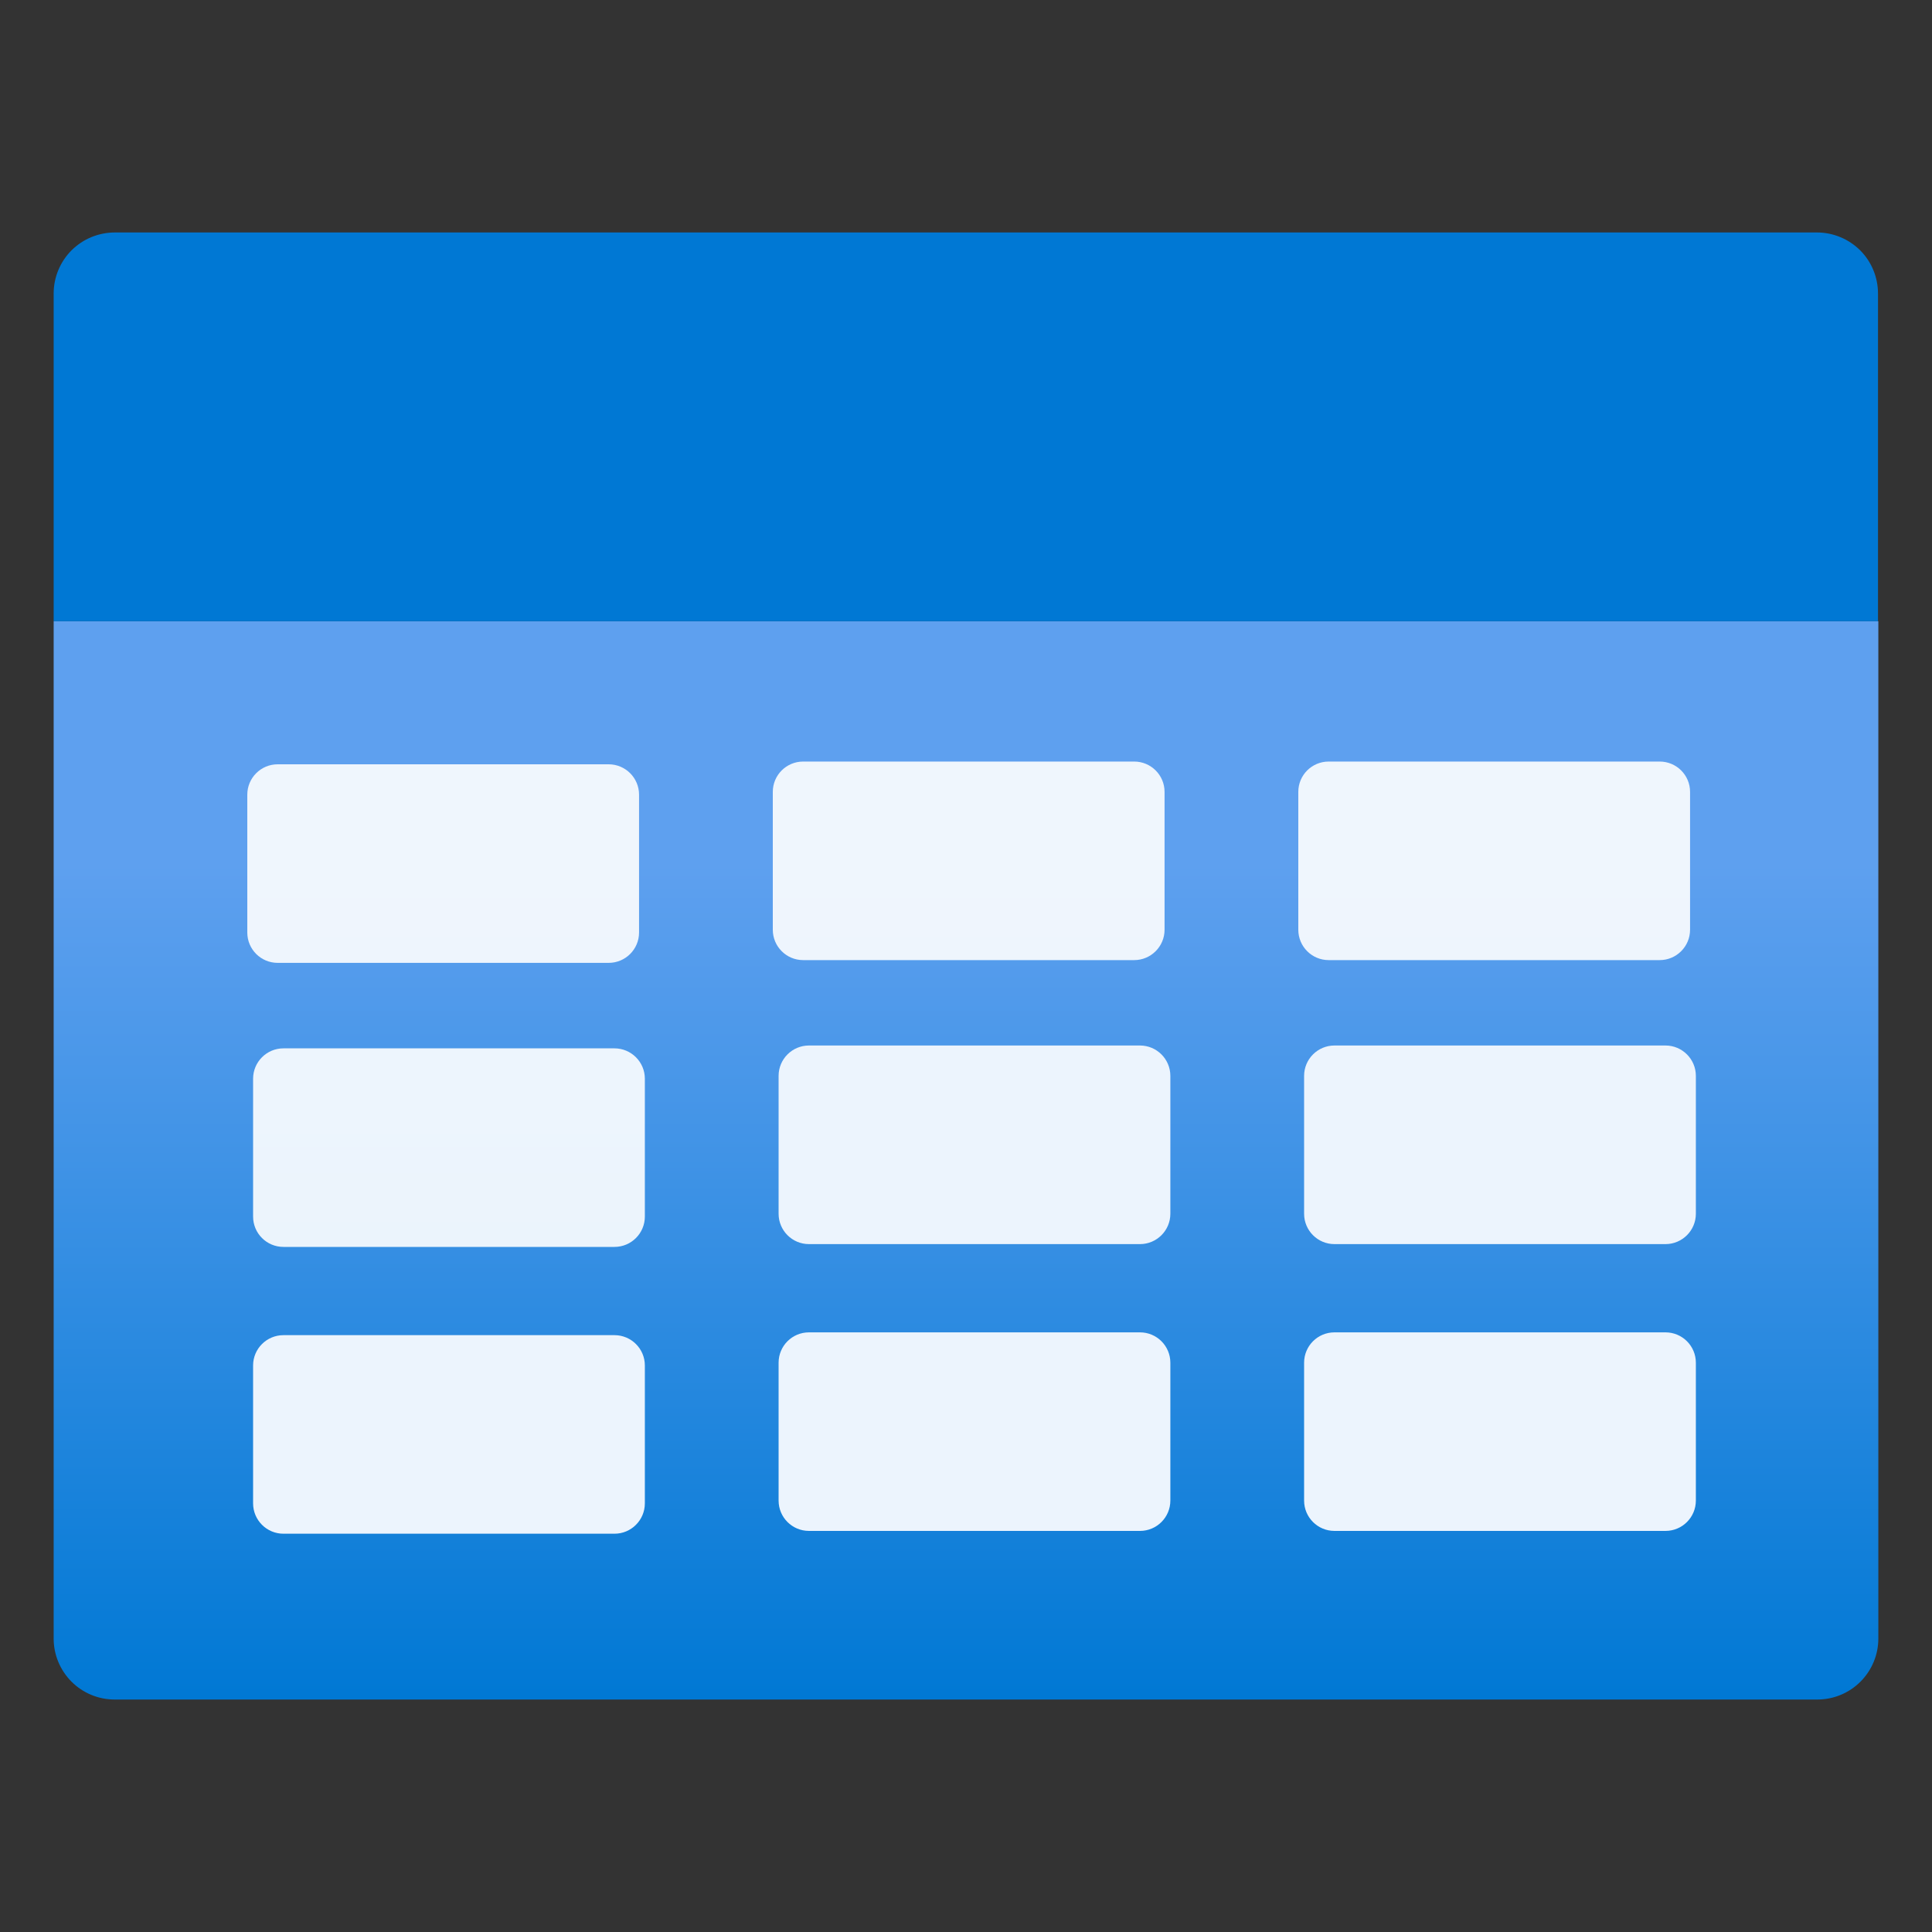 <svg width="40" height="40" viewBox="0 0 40 40" fill="none" xmlns="http://www.w3.org/2000/svg">
<rect x="0" y="0" width="40" height="40" fill="#333333" stroke="none"/>
<path d="M1.111 12.862H38.889V33.925C38.889 34.259 38.756 34.58 38.519 34.817C38.282 35.054 37.961 35.187 37.627 35.187H2.373C2.039 35.187 1.717 35.054 1.481 34.817C1.244 34.58 1.111 34.259 1.111 33.925V12.862Z" fill="url(#paint0_linear_307_12833)"/>
<path d="M2.38 4.813H37.62C37.786 4.813 37.95 4.846 38.103 4.91C38.256 4.973 38.395 5.066 38.513 5.183C38.63 5.3 38.723 5.44 38.786 5.593C38.849 5.746 38.882 5.91 38.882 6.076V12.862H1.111V6.076C1.111 5.909 1.144 5.745 1.208 5.591C1.272 5.438 1.365 5.298 1.483 5.181C1.601 5.064 1.741 4.971 1.895 4.908C2.049 4.845 2.214 4.813 2.38 4.813V4.813Z" fill="#0078D4"/>
<path opacity="0.9" d="M12.602 15.824H5.749C5.401 15.824 5.12 16.106 5.12 16.453V19.306C5.12 19.654 5.401 19.935 5.749 19.935H12.602C12.949 19.935 13.231 19.654 13.231 19.306V16.453C13.231 16.106 12.949 15.824 12.602 15.824Z" fill="white"/>
<path opacity="0.9" d="M23.482 15.767H16.629C16.281 15.767 16 16.048 16 16.395V19.249C16 19.596 16.281 19.878 16.629 19.878H23.482C23.829 19.878 24.111 19.596 24.111 19.249V16.395C24.111 16.048 23.829 15.767 23.482 15.767Z" fill="white"/>
<path opacity="0.9" d="M34.362 15.767H27.509C27.161 15.767 26.88 16.048 26.88 16.395V19.249C26.88 19.596 27.161 19.878 27.509 19.878H34.362C34.709 19.878 34.991 19.596 34.991 19.249V16.395C34.991 16.048 34.709 15.767 34.362 15.767Z" fill="white"/>
<path opacity="0.9" d="M12.722 21.705H5.869C5.521 21.705 5.24 21.987 5.24 22.334V25.187C5.24 25.535 5.521 25.816 5.869 25.816H12.722C13.069 25.816 13.351 25.535 13.351 25.187V22.334C13.351 21.987 13.069 21.705 12.722 21.705Z" fill="white"/>
<path d="M23.602 21.646H16.749C16.401 21.646 16.12 21.928 16.12 22.275V25.129C16.12 25.476 16.401 25.758 16.749 25.758H23.602C23.949 25.758 24.231 25.476 24.231 25.129V22.275C24.231 21.928 23.949 21.646 23.602 21.646Z" fill="#ECF4FD"/>
<path d="M34.482 21.646H27.629C27.281 21.646 27 21.928 27 22.275V25.129C27 25.476 27.281 25.758 27.629 25.758H34.482C34.829 25.758 35.111 25.476 35.111 25.129V22.275C35.111 21.928 34.829 21.646 34.482 21.646Z" fill="#ECF4FD"/>
<path d="M12.722 27.643H5.869C5.521 27.643 5.24 27.924 5.24 28.271V31.125C5.24 31.472 5.521 31.754 5.869 31.754H12.722C13.069 31.754 13.351 31.472 13.351 31.125V28.271C13.351 27.924 13.069 27.643 12.722 27.643Z" fill="#ECF4FD"/>
<path d="M23.602 27.585H16.749C16.401 27.585 16.12 27.866 16.12 28.214V31.067C16.12 31.415 16.401 31.696 16.749 31.696H23.602C23.949 31.696 24.231 31.415 24.231 31.067V28.214C24.231 27.866 23.949 27.585 23.602 27.585Z" fill="#ECF4FD"/>
<path d="M34.482 27.585H27.629C27.281 27.585 27 27.866 27 28.214V31.067C27 31.415 27.281 31.696 27.629 31.696H34.482C34.829 31.696 35.111 31.415 35.111 31.067V28.214C35.111 27.866 34.829 27.585 34.482 27.585Z" fill="#ECF4FD"/>
<defs>
<linearGradient id="paint0_linear_307_12833" x1="20" y1="35.187" x2="20" y2="12.862" gradientUnits="userSpaceOnUse">
<stop stop-color="#0078D4"/>
<stop offset="0.502" stop-color="#4093E6"/>
<stop offset="0.775" stop-color="#5EA0EF"/>
</linearGradient>
</defs>
</svg>
